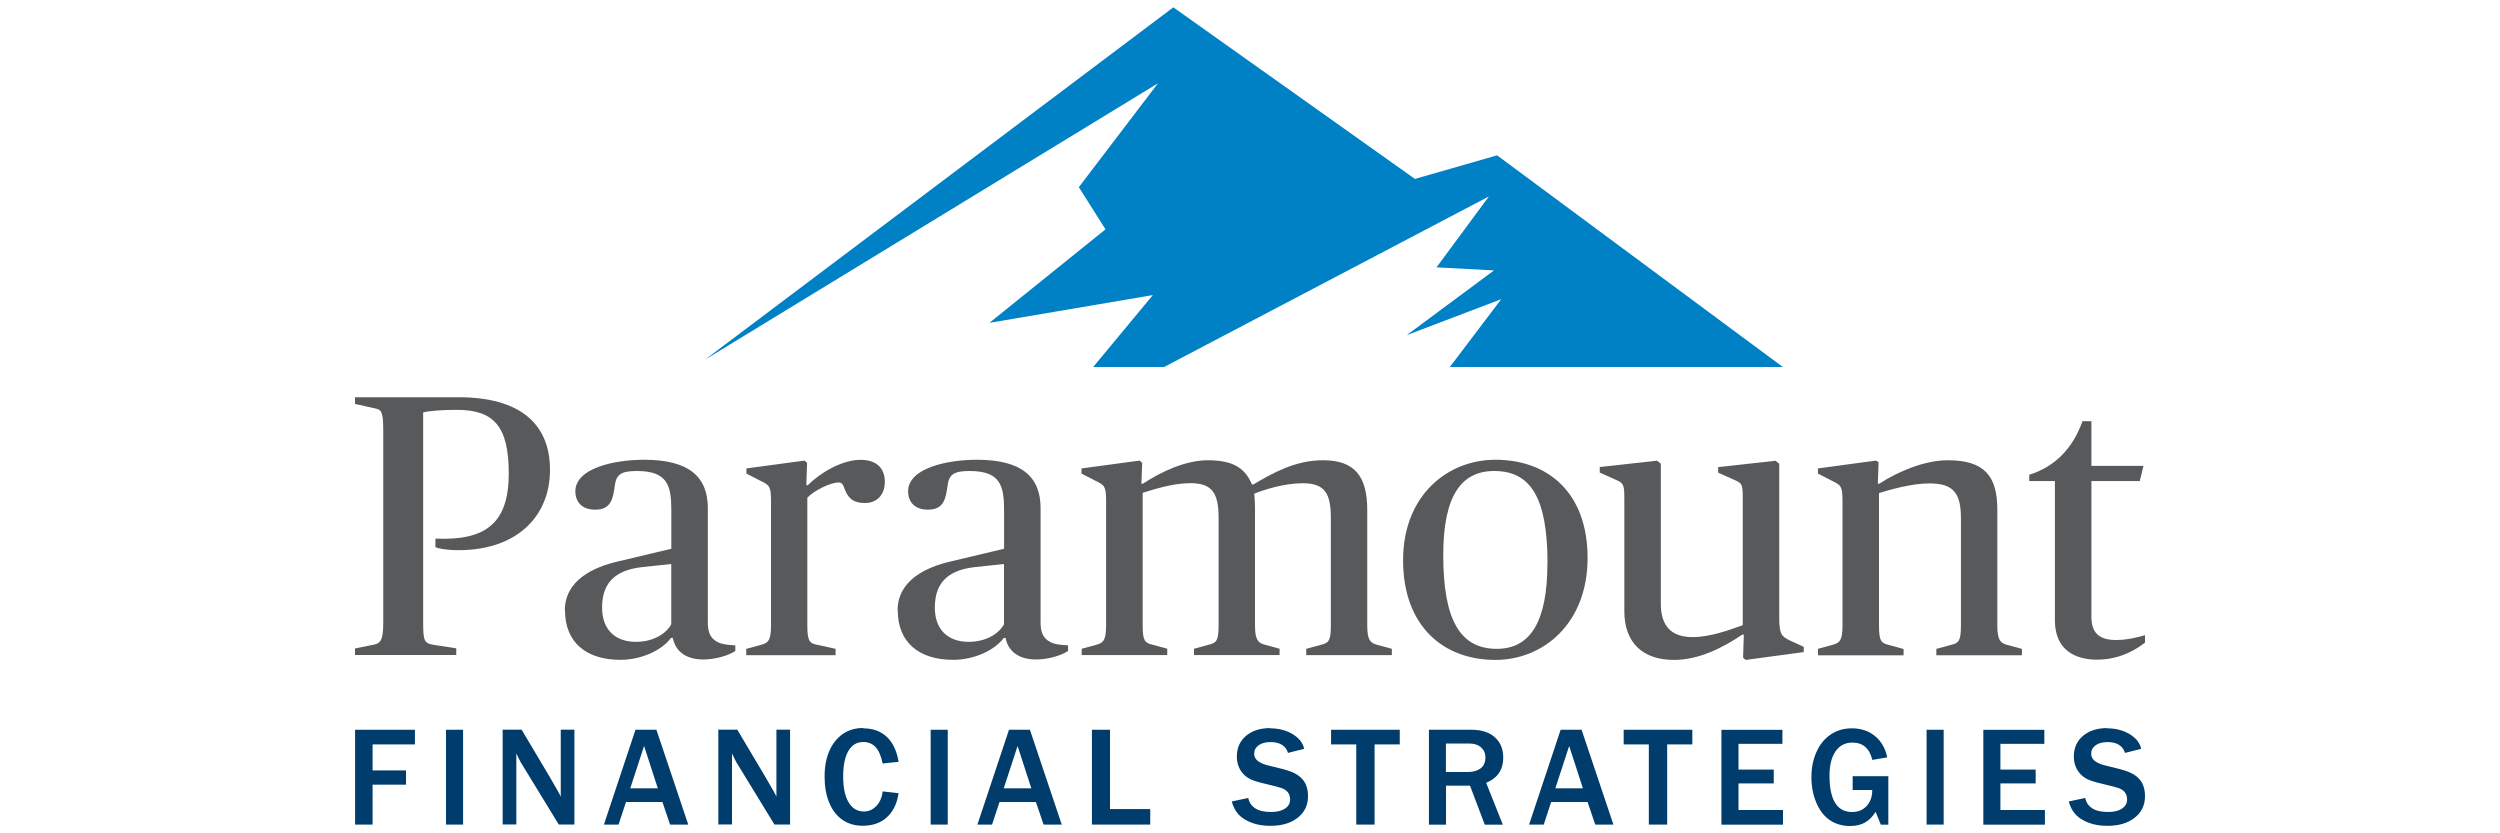 <?xml version="1.0" encoding="UTF-8" standalone="no"?>
<svg xmlns="http://www.w3.org/2000/svg" id="Layer_1" viewBox="0 0 300 100">
  <defs>
    <style>.cls-1{fill:#58595b;}.cls-2{fill:#0081c6;}.cls-3{fill:#003d6d;}</style>
  </defs>
  <path class="cls-1" d="M42.6,77.81l2.01-.4c1.03-.18,1.38-.45,1.38-2.68v-23.17c0-2.23-.27-2.41-.98-2.55l-2.41-.54v-.8h12.46c7.19,0,10.94,3.08,10.94,8.71s-4.02,9.64-10.98,9.64c-1.56,0-2.5-.22-2.77-.36v-1.03c5.98.27,8.8-1.79,8.8-7.81,0-5.67-1.79-7.64-6.25-7.64-1.79,0-3.35.13-4.02.31v25.23c0,2.23.13,2.5,1.38,2.68l2.59.4v.8h-12.15v-.8Z"/>
  <path class="cls-1" d="M67.78,73.26c0-3.66,3.48-5.22,6.39-5.89l6.39-1.52v-4.6c0-2.99-.45-4.73-4.15-4.73-1.92,0-2.46.45-2.63,1.74-.22,1.61-.45,2.9-2.37,2.9-1.7,0-2.37-1.07-2.37-2.19,0-2.77,4.6-3.8,8.26-3.8,5.27,0,7.64,1.96,7.64,5.8v13.75c0,1.16.31,1.88,1.16,2.32.49.27,1.21.36,2.14.4v.67c-.67.49-2.32,1.03-3.84,1.03-2.23,0-3.39-1.12-3.66-2.59h-.22c-1.07,1.47-3.53,2.63-6.07,2.63-4.11,0-6.65-2.1-6.65-5.94ZM80.55,74.91v-7.23l-3.39.36c-2.9.31-4.91,1.52-4.91,4.87,0,2.59,1.52,4.11,4.06,4.11,2.1,0,3.62-.98,4.24-2.1Z"/>
  <path class="cls-1" d="M89.57,77.86l1.79-.49c.85-.22,1.16-.58,1.16-2.32v-14.96c0-1.79-.22-1.88-1.3-2.41l-1.65-.85v-.62l6.97-.94.31.27-.09,2.68h.18c1.56-1.56,4.15-3.04,6.34-3.04,1.83,0,2.9.94,2.9,2.63s-1.07,2.55-2.37,2.55c-1.61,0-2.1-.76-2.46-1.7-.22-.63-.36-.76-.76-.76-.89,0-2.9.94-3.71,1.83v15.32c0,1.88.27,2.14,1.16,2.32l2.23.49v.76h-10.72v-.76Z"/>
  <path class="cls-1" d="M107.71,73.26c0-3.66,3.48-5.22,6.39-5.89l6.39-1.52v-4.6c0-2.99-.45-4.73-4.15-4.73-1.92,0-2.46.45-2.63,1.74-.22,1.61-.45,2.9-2.37,2.9-1.7,0-2.37-1.07-2.37-2.19,0-2.77,4.6-3.8,8.26-3.8,5.27,0,7.64,1.96,7.64,5.8v13.75c0,1.16.31,1.88,1.16,2.32.49.27,1.21.36,2.14.4v.67c-.67.49-2.32,1.03-3.84,1.03-2.23,0-3.39-1.12-3.66-2.59h-.22c-1.07,1.47-3.53,2.63-6.07,2.63-4.11,0-6.65-2.1-6.65-5.94ZM120.48,74.91v-7.23l-3.39.36c-2.9.31-4.91,1.52-4.91,4.87,0,2.59,1.52,4.11,4.06,4.11,2.1,0,3.62-.98,4.24-2.1Z"/>
  <path class="cls-1" d="M129.78,77.86l1.79-.49c.85-.22,1.16-.58,1.16-2.32v-14.96c0-1.79-.22-1.88-1.3-2.41l-1.65-.85v-.62l6.97-.94.31.27-.09,2.5h.18c2.19-1.43,5.09-2.81,7.81-2.81,3.17,0,4.51,1.07,5.27,2.9h.18c2.41-1.43,5.09-2.9,8.35-2.9,3.84,0,5.31,1.96,5.31,5.98v13.84c0,1.74.36,2.1,1.16,2.32l1.79.49v.76h-10.27v-.76l1.79-.49c.89-.22,1.16-.45,1.16-2.32v-12.86c0-2.99-.71-4.2-3.39-4.2-2.14,0-4.47.72-5.8,1.25.04.45.09.98.09,1.96v13.84c0,1.74.36,2.1,1.16,2.32l1.79.49v.76h-10.27v-.76l1.79-.49c.89-.22,1.16-.45,1.16-2.32v-12.86c0-2.95-.71-4.2-3.39-4.2-2.14,0-4.42.76-5.72,1.16v15.9c0,1.88.27,2.1,1.16,2.32l1.79.49v.76h-10.27v-.76Z"/>
  <path class="cls-1" d="M168.37,67.23c0-7.81,5.36-12.06,11.07-12.06,6.25,0,11.07,3.88,11.07,11.79s-5.36,12.23-11.07,12.23c-6.25,0-11.07-4.06-11.07-11.97ZM185.7,67.59c0-7.99-2.1-11.07-6.39-11.07-3.97,0-6.12,2.99-6.12,10.09,0,7.99,2.14,11.25,6.43,11.25,3.97,0,6.07-3.17,6.07-10.27Z"/>
  <path class="cls-1" d="M194.92,73.31v-13.66c0-1.65-.18-1.7-1.16-2.14l-1.79-.8v-.67l6.88-.76.45.36v16.79c0,2.59,1.16,4.02,3.8,4.02,2.14,0,4.42-.85,6.03-1.43v-15.36c0-1.65-.13-1.7-1.16-2.14l-1.79-.8v-.67l6.88-.76.45.36v18.44c0,2.01.27,2.28,1.29,2.77l1.65.76v.63l-6.97.94-.31-.27.09-2.77h-.18c-2.32,1.56-5.18,3.04-8.22,3.04-3.71,0-5.94-2.05-5.94-5.85Z"/>
  <path class="cls-1" d="M218.15,77.86l1.79-.49c.85-.22,1.16-.58,1.16-2.32v-14.96c0-1.79-.22-1.88-1.3-2.41l-1.65-.85v-.62l6.97-.94.31.18-.09,2.59h.18c2.19-1.43,5.4-2.81,8.22-2.81,4.42,0,5.94,1.92,5.94,5.94v13.89c0,1.74.36,2.1,1.16,2.32l1.79.49v.76h-10.27v-.76l1.79-.49c.89-.22,1.16-.45,1.16-2.32v-12.9c0-3.13-1.03-4.15-3.8-4.15-2.14,0-4.73.76-6.03,1.16v15.9c0,1.88.27,2.1,1.16,2.32l1.79.49v.76h-10.27v-.76Z"/>
  <path class="cls-1" d="M246.59,74.47v-16.74h-3.08v-.76c2.99-.94,5.18-3.04,6.39-6.43h1.07v5.36h6.25l-.45,1.83h-5.8v16.3c0,1.92.94,2.77,2.95,2.77,1.3,0,2.59-.31,3.48-.58v.89c-.8.63-2.81,2.05-5.76,2.05-2.77,0-5.05-1.29-5.05-4.69Z"/>
  <path class="cls-3" d="M49.79,87.57v1.76h-5.08v3.12h4.01v1.71h-4.01v4.79h-2.1v-11.38h7.18Z"/>
  <path class="cls-3" d="M55.57,87.57v11.38h-2.05v-11.38h2.05Z"/>
  <path class="cls-3" d="M62.6,87.57c1.43,2.4,2.56,4.29,3.37,5.67.81,1.38,1.25,2.17,1.32,2.36v-8.04h1.64v11.38h-1.88l-4.56-7.46c-.15-.26-.32-.62-.53-1.07v8.53h-1.64v-11.38h2.27Z"/>
  <path class="cls-3" d="M78.77,87.57l3.82,11.38h-2.18l-.92-2.71h-4.37l-.89,2.71h-1.76l3.79-11.38h2.51ZM77.29,89.52l-1.66,5.08h3.31l-1.65-5.08Z"/>
  <path class="cls-3" d="M88.48,87.57c1.43,2.4,2.56,4.29,3.37,5.67.81,1.38,1.25,2.17,1.32,2.36v-8.04h1.64v11.38h-1.88l-4.56-7.46c-.15-.26-.32-.62-.53-1.07v8.53h-1.64v-11.38h2.27Z"/>
  <path class="cls-3" d="M103.58,87.4c1.16,0,2.11.34,2.84,1.03.73.69,1.2,1.69,1.41,2.99l-1.91.2c-.19-.91-.48-1.57-.85-1.97-.38-.4-.86-.61-1.47-.61-.79,0-1.38.36-1.8,1.08s-.62,1.75-.62,3.08.22,2.36.66,3.09,1.05,1.09,1.83,1.09c.57,0,1.06-.22,1.48-.65.42-.43.68-1.02.77-1.76l1.91.22c-.18,1.23-.65,2.19-1.39,2.87-.74.69-1.72,1.03-2.93,1.03-.91,0-1.71-.23-2.4-.7-.69-.47-1.22-1.15-1.6-2.06-.38-.9-.56-1.95-.56-3.15s.19-2.16.56-3.04c.38-.88.91-1.56,1.61-2.05s1.52-.73,2.45-.73Z"/>
  <path class="cls-3" d="M113.73,87.57v11.38h-2.05v-11.38h2.05Z"/>
  <path class="cls-3" d="M123.59,87.57l3.82,11.38h-2.18l-.92-2.71h-4.37l-.89,2.71h-1.76l3.79-11.38h2.51ZM122.11,89.52l-1.66,5.08h3.31l-1.65-5.08Z"/>
  <path class="cls-3" d="M133.2,87.57v9.52h4.83v1.86h-7v-11.38h2.17Z"/>
  <path class="cls-3" d="M152.42,87.4c1.02,0,1.92.23,2.7.7.77.47,1.23,1.05,1.38,1.76l-1.94.49c-.27-.86-.97-1.3-2.1-1.3-.59,0-1.07.13-1.42.38-.36.26-.54.6-.54,1.03,0,.36.17.67.5.9.34.24.8.42,1.41.55,1.22.28,2.05.51,2.51.69s.84.4,1.15.68.54.61.68.99c.14.38.21.8.21,1.27,0,1.08-.41,1.95-1.24,2.59-.82.65-1.92.97-3.28.97-.84,0-1.59-.12-2.24-.37-.65-.24-1.17-.57-1.55-.97-.38-.4-.66-.93-.84-1.58l1.98-.43c.1.53.38.95.84,1.25s1.1.44,1.93.44c.68,0,1.23-.14,1.64-.41.41-.27.61-.64.61-1.09,0-.7-.37-1.17-1.11-1.4-.35-.11-.85-.24-1.49-.39-.64-.15-1.19-.29-1.63-.43-.68-.22-1.21-.58-1.59-1.1-.38-.52-.57-1.13-.57-1.85,0-1.01.36-1.83,1.09-2.46.73-.62,1.71-.94,2.93-.94Z"/>
  <path class="cls-3" d="M167.97,87.57v1.76h-3.02v9.62h-2.2v-9.62h-3.02v-1.76h8.24Z"/>
  <path class="cls-3" d="M171.46,87.57h5.12c1.19,0,2.13.3,2.8.9.67.6,1.01,1.41,1.01,2.45,0,1.44-.68,2.45-2.05,3.02l2,5.02h-2.17l-1.77-4.68h-2.88v4.68h-2.05v-11.38ZM173.51,92.64h2.61c.66,0,1.18-.15,1.56-.44s.57-.73.57-1.31c0-.5-.18-.9-.53-1.21s-.83-.46-1.43-.46h-2.78v3.43Z"/>
  <path class="cls-3" d="M189.79,87.57l3.82,11.38h-2.18l-.92-2.71h-4.37l-.89,2.71h-1.76l3.79-11.38h2.51ZM188.3,89.52l-1.66,5.08h3.31l-1.65-5.08Z"/>
  <path class="cls-3" d="M203.08,87.57v1.76h-3.02v9.62h-2.2v-9.62h-3.02v-1.76h8.24Z"/>
  <path class="cls-3" d="M213.89,87.57v1.69h-5.27v3.09h4.23v1.66h-4.23v3.19h5.34v1.76h-7.39v-11.38h7.32Z"/>
  <path class="cls-3" d="M222.23,87.4c1.09,0,2.01.31,2.76.92.75.61,1.25,1.47,1.48,2.56l-1.79.31c-.33-1.39-1.13-2.08-2.39-2.08-.86,0-1.54.35-2.02,1.04-.48.69-.73,1.67-.73,2.92,0,2.91.9,4.37,2.71,4.37.72,0,1.3-.24,1.75-.72s.67-1.12.67-1.92h-2.35v-1.66h4.28v5.82h-.9l-.63-1.54c-.34.56-.76.98-1.25,1.27-.49.29-1.1.43-1.82.43-.91,0-1.71-.23-2.4-.69-.69-.46-1.23-1.15-1.63-2.08s-.6-1.95-.6-3.08.2-2.12.6-3.02c.4-.9.96-1.6,1.7-2.1.73-.5,1.58-.75,2.55-.75Z"/>
  <path class="cls-3" d="M233.24,87.57v11.38h-2.05v-11.38h2.05Z"/>
  <path class="cls-3" d="M245.32,87.57v1.69h-5.27v3.09h4.23v1.66h-4.23v3.19h5.34v1.76h-7.39v-11.38h7.32Z"/>
  <path class="cls-3" d="M252.86,87.4c1.02,0,1.92.23,2.7.7.77.47,1.23,1.05,1.38,1.76l-1.94.49c-.27-.86-.97-1.3-2.1-1.3-.59,0-1.07.13-1.42.38-.36.26-.54.6-.54,1.03,0,.36.17.67.5.9.34.24.8.42,1.41.55,1.22.28,2.05.51,2.51.69s.84.4,1.15.68.54.61.68.99c.14.38.21.8.21,1.27,0,1.08-.41,1.95-1.24,2.59-.82.65-1.92.97-3.28.97-.84,0-1.59-.12-2.24-.37-.65-.24-1.17-.57-1.55-.97-.38-.4-.66-.93-.84-1.58l1.98-.43c.1.53.38.95.84,1.25s1.1.44,1.93.44c.68,0,1.23-.14,1.64-.41.41-.27.61-.64.61-1.09,0-.7-.37-1.17-1.11-1.4-.35-.11-.85-.24-1.49-.39-.64-.15-1.19-.29-1.63-.43-.68-.22-1.21-.58-1.59-1.1-.38-.52-.57-1.13-.57-1.85,0-1.01.36-1.83,1.09-2.46.73-.62,1.71-.94,2.93-.94Z"/>
  <polygon class="cls-2" points="84.57 43.18 140.8 .88 169.79 21.47 179.65 18.64 213.94 44.04 173.98 44.04 180.15 35.9 168.8 40.22 179.28 32.45 172.38 32.08 178.67 23.57 139.69 44.04 131.18 44.04 138.34 35.41 118.73 38.74 132.66 27.52 129.46 22.46 138.95 10 84.57 43.18"/>
</svg>
